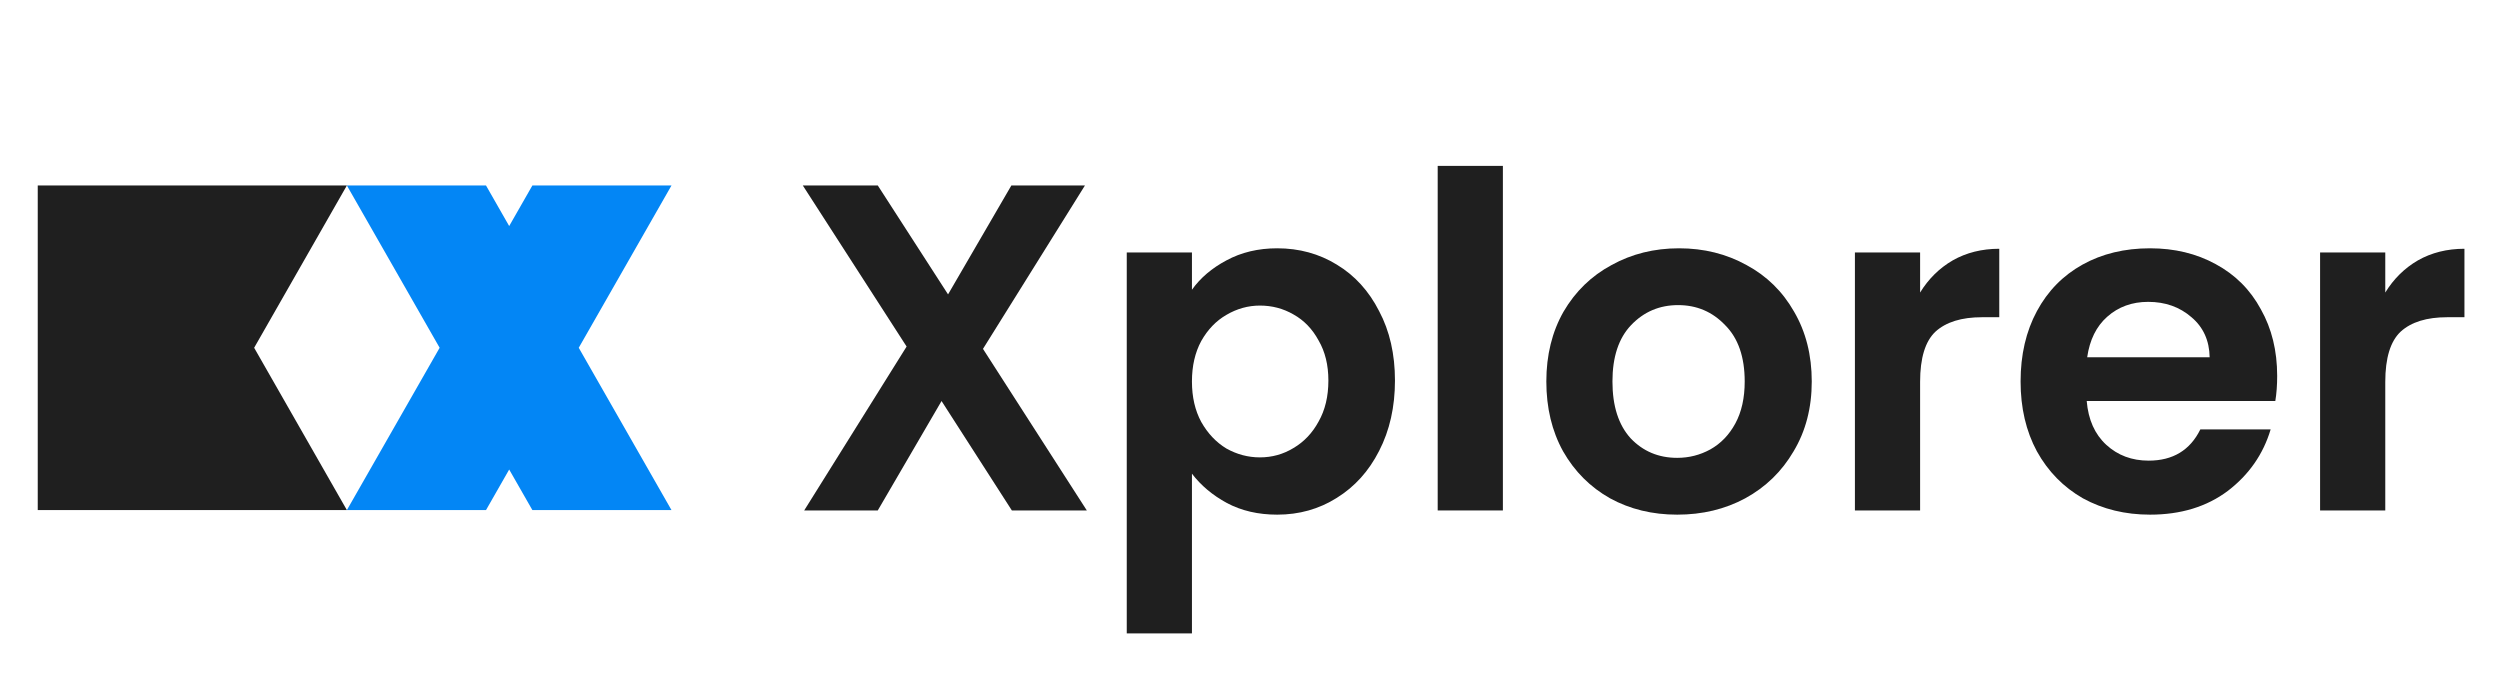 <svg width="144" height="40" viewBox="0 0 144 40" fill="none" xmlns="http://www.w3.org/2000/svg">
<path d="M2.174 10.684L19.98 10.684L14.639 20.032L19.98 29.381H2.174V10.684Z" fill="#1F1F1F"/>
<path d="M27.994 10.684H19.98L25.323 20.032L19.98 29.381H27.994L29.329 27.044L30.665 29.381H38.678L33.336 20.032L38.678 10.684H30.665L29.329 13.021L27.994 10.684Z" fill="#0386F5"/>
<path d="M58.283 29.402L54.233 23.099L50.559 29.402H46.321L52.221 19.961L46.24 10.681H50.559L54.608 16.957L58.256 10.681H62.494L56.62 20.095L62.601 29.402H58.283Z" fill="#1F1F1F"/>
<path d="M68.656 16.689C69.139 16.01 69.801 15.446 70.641 14.999C71.499 14.534 72.474 14.302 73.565 14.302C74.834 14.302 75.978 14.615 76.998 15.241C78.035 15.867 78.848 16.761 79.439 17.923C80.046 19.067 80.35 20.399 80.35 21.919C80.35 23.439 80.046 24.789 79.439 25.969C78.848 27.132 78.035 28.035 76.998 28.678C75.978 29.322 74.834 29.644 73.565 29.644C72.474 29.644 71.508 29.42 70.668 28.973C69.845 28.526 69.175 27.963 68.656 27.284V36.483H64.901V14.543H68.656V16.689ZM76.515 21.919C76.515 21.025 76.327 20.256 75.952 19.613C75.594 18.951 75.111 18.45 74.503 18.111C73.913 17.771 73.27 17.601 72.572 17.601C71.893 17.601 71.249 17.78 70.641 18.137C70.051 18.477 69.568 18.978 69.193 19.64C68.835 20.301 68.656 21.079 68.656 21.973C68.656 22.867 68.835 23.645 69.193 24.306C69.568 24.968 70.051 25.478 70.641 25.835C71.249 26.175 71.893 26.345 72.572 26.345C73.27 26.345 73.913 26.166 74.503 25.808C75.111 25.451 75.594 24.941 75.952 24.28C76.327 23.618 76.515 22.831 76.515 21.919Z" fill="#1F1F1F"/>
<path d="M86.566 9.555V29.402H82.811V9.555H86.566Z" fill="#1F1F1F"/>
<path d="M96.606 29.644C95.175 29.644 93.888 29.331 92.743 28.705C91.599 28.061 90.696 27.158 90.034 25.996C89.391 24.834 89.069 23.493 89.069 21.973C89.069 20.453 89.4 19.112 90.061 17.95C90.741 16.788 91.662 15.893 92.824 15.268C93.986 14.624 95.282 14.302 96.713 14.302C98.143 14.302 99.44 14.624 100.602 15.268C101.764 15.893 102.676 16.788 103.338 17.95C104.017 19.112 104.357 20.453 104.357 21.973C104.357 23.493 104.008 24.834 103.311 25.996C102.631 27.158 101.702 28.061 100.521 28.705C99.359 29.331 98.054 29.644 96.606 29.644ZM96.606 26.372C97.285 26.372 97.92 26.211 98.51 25.889C99.118 25.549 99.601 25.048 99.958 24.387C100.316 23.725 100.495 22.921 100.495 21.973C100.495 20.56 100.119 19.479 99.368 18.728C98.635 17.959 97.732 17.574 96.659 17.574C95.586 17.574 94.683 17.959 93.95 18.728C93.235 19.479 92.877 20.56 92.877 21.973C92.877 23.386 93.226 24.476 93.924 25.245C94.639 25.996 95.533 26.372 96.606 26.372Z" fill="#1F1F1F"/>
<path d="M110.598 16.85C111.081 16.063 111.707 15.446 112.476 14.999C113.262 14.552 114.156 14.329 115.158 14.329V18.272H114.165C112.985 18.272 112.091 18.549 111.483 19.103C110.893 19.657 110.598 20.623 110.598 22V29.402H106.843V14.543H110.598V16.85Z" fill="#1F1F1F"/>
<path d="M131.165 21.651C131.165 22.188 131.129 22.67 131.058 23.099H120.195C120.284 24.172 120.66 25.013 121.321 25.621C121.983 26.229 122.797 26.533 123.762 26.533C125.157 26.533 126.149 25.933 126.739 24.735H130.789C130.36 26.166 129.538 27.346 128.322 28.276C127.106 29.188 125.613 29.644 123.843 29.644C122.412 29.644 121.125 29.331 119.98 28.705C118.854 28.061 117.969 27.158 117.325 25.996C116.699 24.834 116.386 23.493 116.386 21.973C116.386 20.435 116.699 19.085 117.325 17.923C117.951 16.761 118.827 15.867 119.954 15.241C121.08 14.615 122.376 14.302 123.843 14.302C125.255 14.302 126.516 14.606 127.624 15.214C128.751 15.822 129.618 16.689 130.226 17.816C130.852 18.924 131.165 20.203 131.165 21.651ZM127.276 20.578C127.258 19.613 126.909 18.844 126.23 18.272C125.55 17.681 124.719 17.387 123.735 17.387C122.806 17.387 122.019 17.673 121.375 18.245C120.749 18.799 120.365 19.577 120.222 20.578H127.276Z" fill="#1F1F1F"/>
<path d="M137.392 16.85C137.875 16.063 138.501 15.446 139.27 14.999C140.057 14.552 140.951 14.329 141.952 14.329V18.272H140.96C139.78 18.272 138.885 18.549 138.278 19.103C137.687 19.657 137.392 20.623 137.392 22V29.402H133.637V14.543H137.392V16.85Z" fill="#1F1F1F"/>
</svg>

